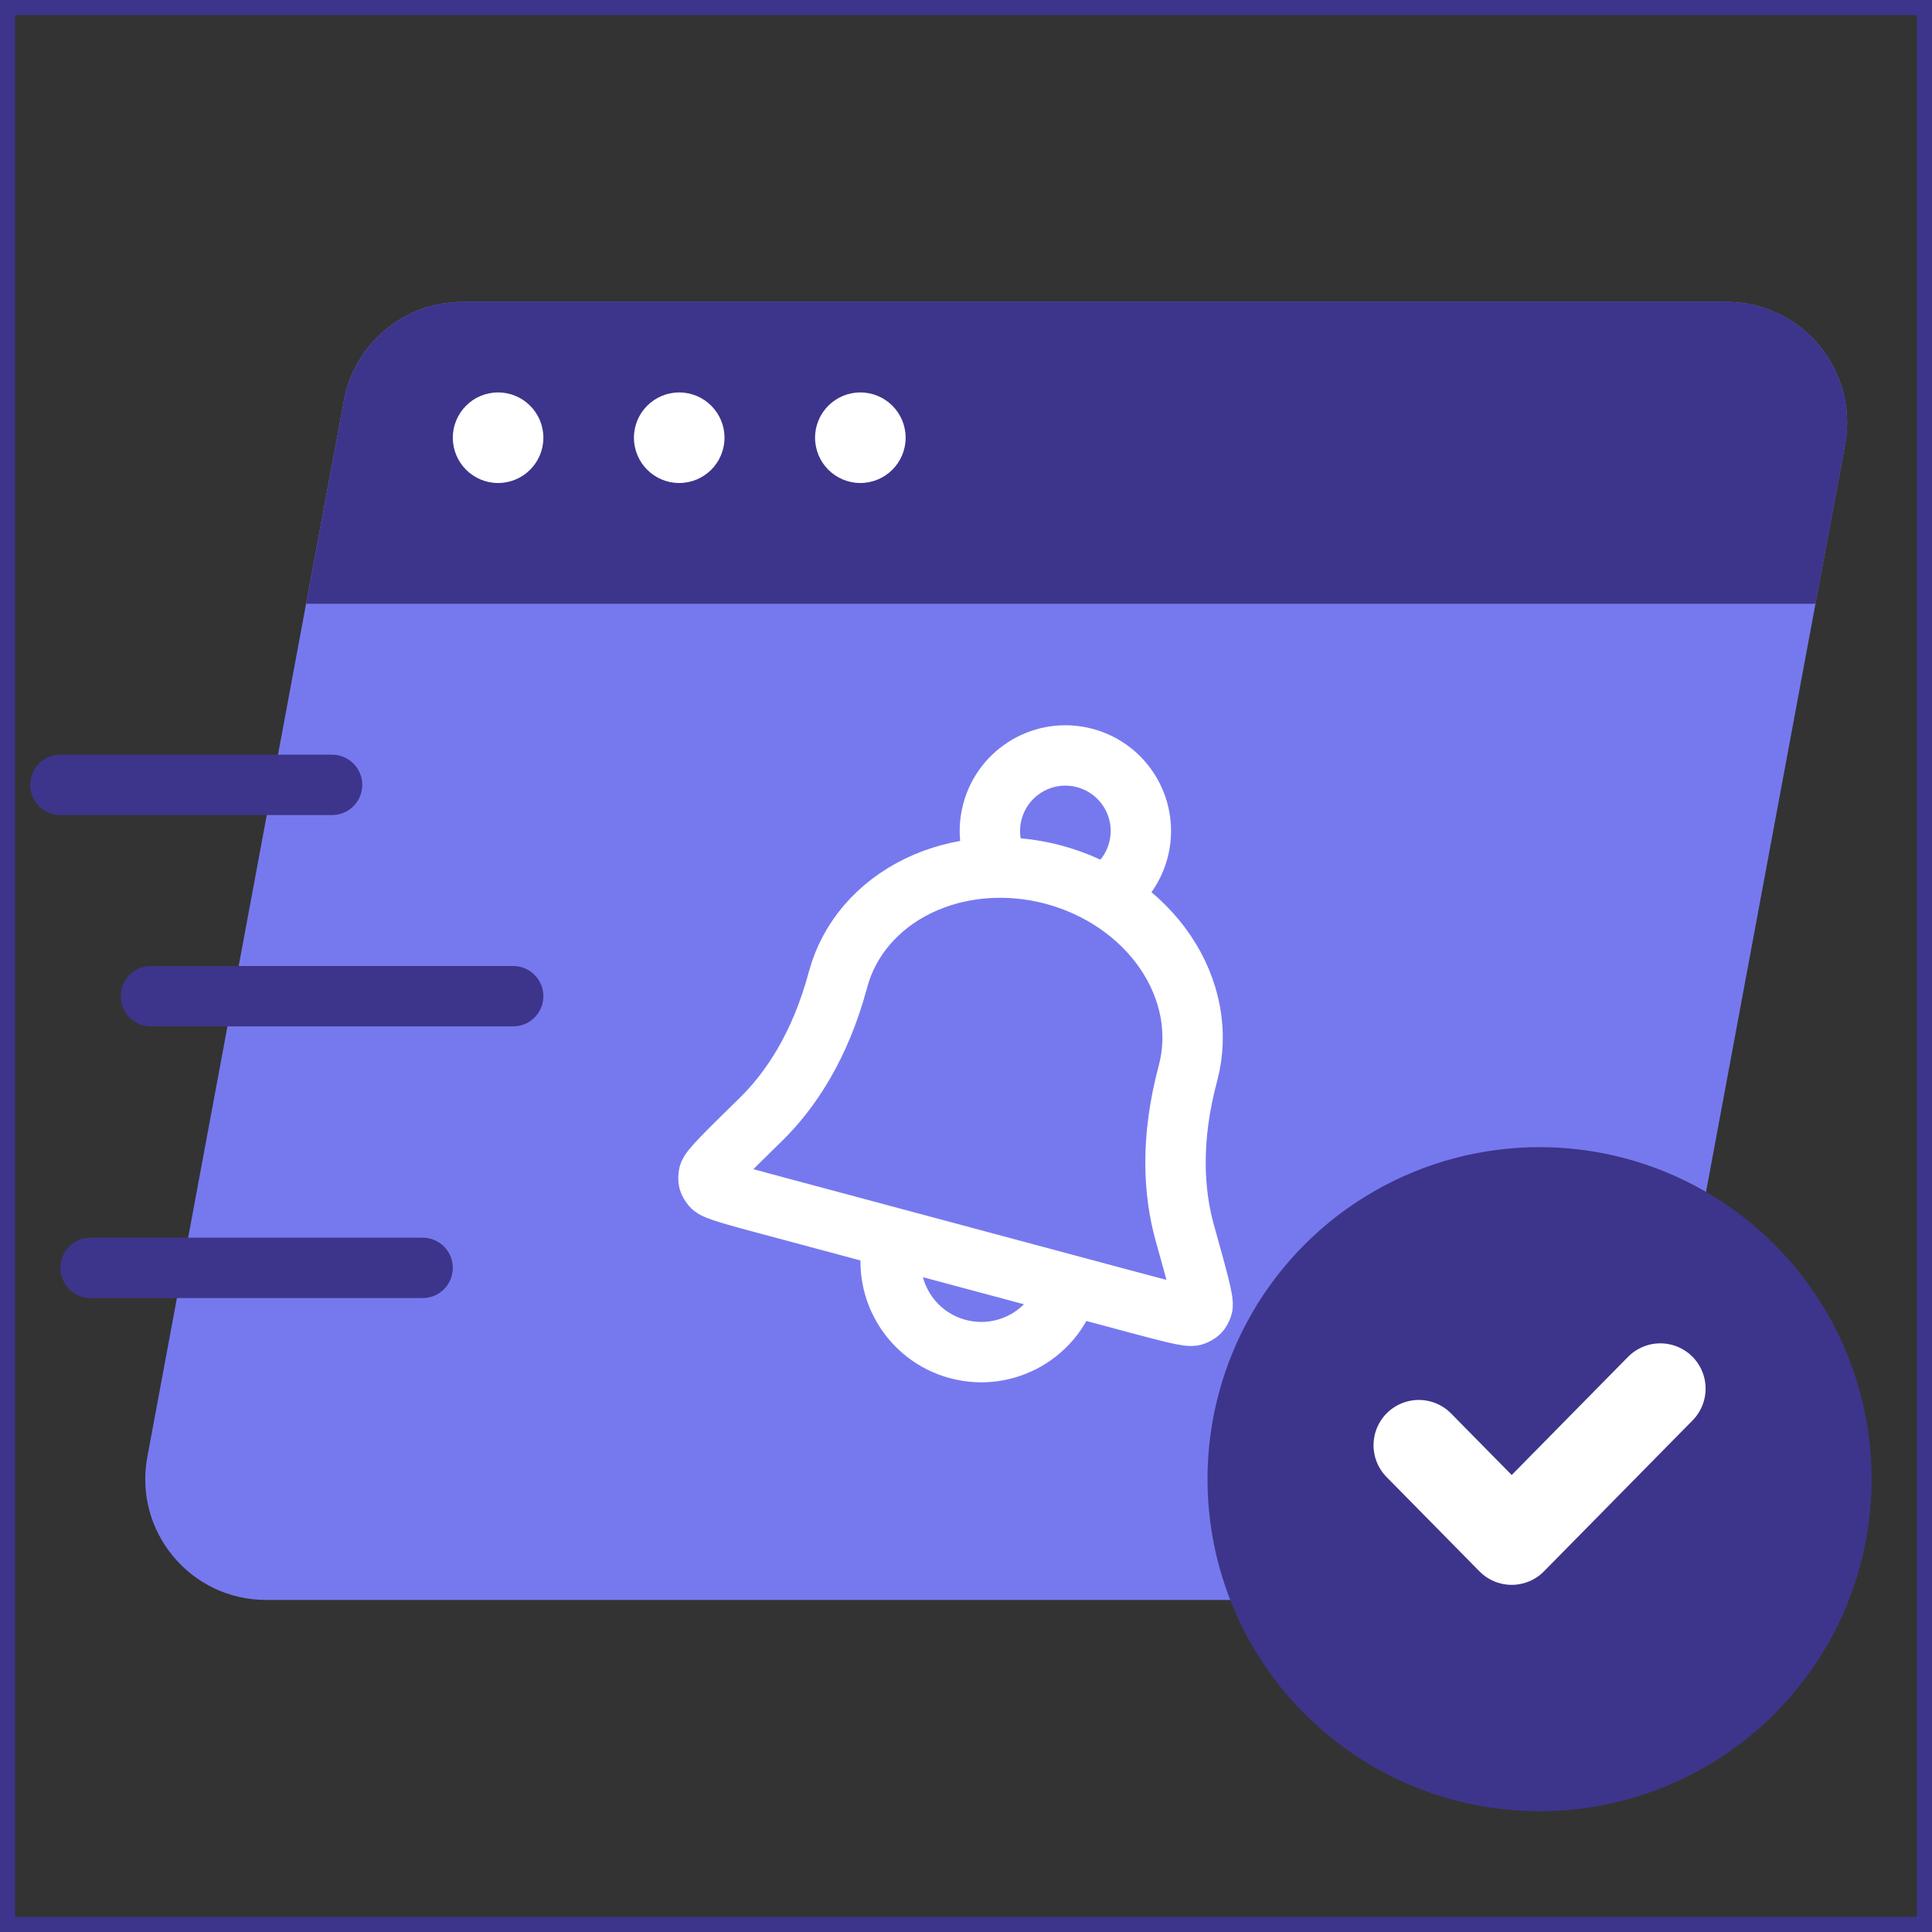 <svg width="64" height="64" viewBox="0 0 64 64" fill="none" xmlns="http://www.w3.org/2000/svg">
<rect x="0" y="0" width="64" height="64" fill="#333333" stroke="none"/>
<rect x="0.25" y="0.25" width="63.5" height="63.5" stroke="#3D358B" stroke-width="0.5"/>
<path d="M11.392 13.268C11.744 11.374 13.398 10 15.325 10H57.187C59.689 10 61.577 12.272 61.12 14.732L54.608 49.732C54.256 51.626 52.602 53 50.675 53H8.813C6.311 53 4.423 50.728 4.88 48.268L11.392 13.268Z" fill="#7679EE"/>
<path d="M14 42H3" stroke="#3D358B" stroke-width="2" stroke-linecap="round" stroke-linejoin="round"/>
<path d="M17 33L5 33" stroke="#3D358B" stroke-width="2" stroke-linecap="round" stroke-linejoin="round"/>
<path d="M11 26L2 26" stroke="#3D358B" stroke-width="2" stroke-linecap="round" stroke-linejoin="round"/>
<path fill-rule="evenodd" clip-rule="evenodd" d="M60.141 20H10.141L11.393 13.268C11.745 11.374 13.399 10 15.325 10H57.188C59.691 10 61.578 12.272 61.121 14.732L60.141 20Z" fill="#3D358B"/>
<path fill-rule="evenodd" clip-rule="evenodd" d="M16.5 16C17.328 16 18 15.328 18 14.5C18 13.672 17.328 13 16.5 13C15.672 13 15 13.672 15 14.5C15 15.328 15.672 16 16.5 16ZM24 14.5C24 15.328 23.328 16 22.5 16C21.672 16 21 15.328 21 14.5C21 13.672 21.672 13 22.5 13C23.328 13 24 13.672 24 14.5ZM30 14.5C30 15.328 29.328 16 28.5 16C27.672 16 27 15.328 27 14.5C27 13.672 27.672 13 28.5 13C29.328 13 30 13.672 30 14.5Z" fill="white"/>
<path d="M29.607 41.014C29.178 42.615 30.128 44.26 31.729 44.688C33.329 45.117 34.974 44.168 35.403 42.567M33.107 28.74C32.802 28.193 32.702 27.532 32.877 26.879C33.234 25.545 34.605 24.754 35.939 25.111C37.273 25.469 38.064 26.839 37.707 28.173C37.532 28.826 37.114 29.348 36.577 29.67M27.762 32.445C28.119 31.113 29.072 29.999 30.411 29.348C31.751 28.697 33.367 28.563 34.904 28.975C36.441 29.387 37.773 30.311 38.608 31.544C39.442 32.777 39.71 34.218 39.353 35.551C38.763 37.755 38.877 39.513 39.25 40.849C39.675 42.372 39.888 43.133 39.831 43.286C39.765 43.461 39.717 43.509 39.543 43.577C39.391 43.636 38.751 43.464 37.472 43.122L25.607 39.942C24.327 39.599 23.687 39.428 23.585 39.301C23.468 39.155 23.451 39.09 23.481 38.906C23.508 38.744 24.073 38.191 25.202 37.085C26.193 36.114 27.172 34.649 27.762 32.445Z" stroke="white" stroke-width="2" stroke-linecap="round" stroke-linejoin="round"/>
<circle cx="51" cy="49" r="11" fill="#3D358B"/>
<path d="M47 47.875L50.077 51L55 46" stroke="white" stroke-width="3" stroke-linecap="round" stroke-linejoin="round"/>
</svg>
